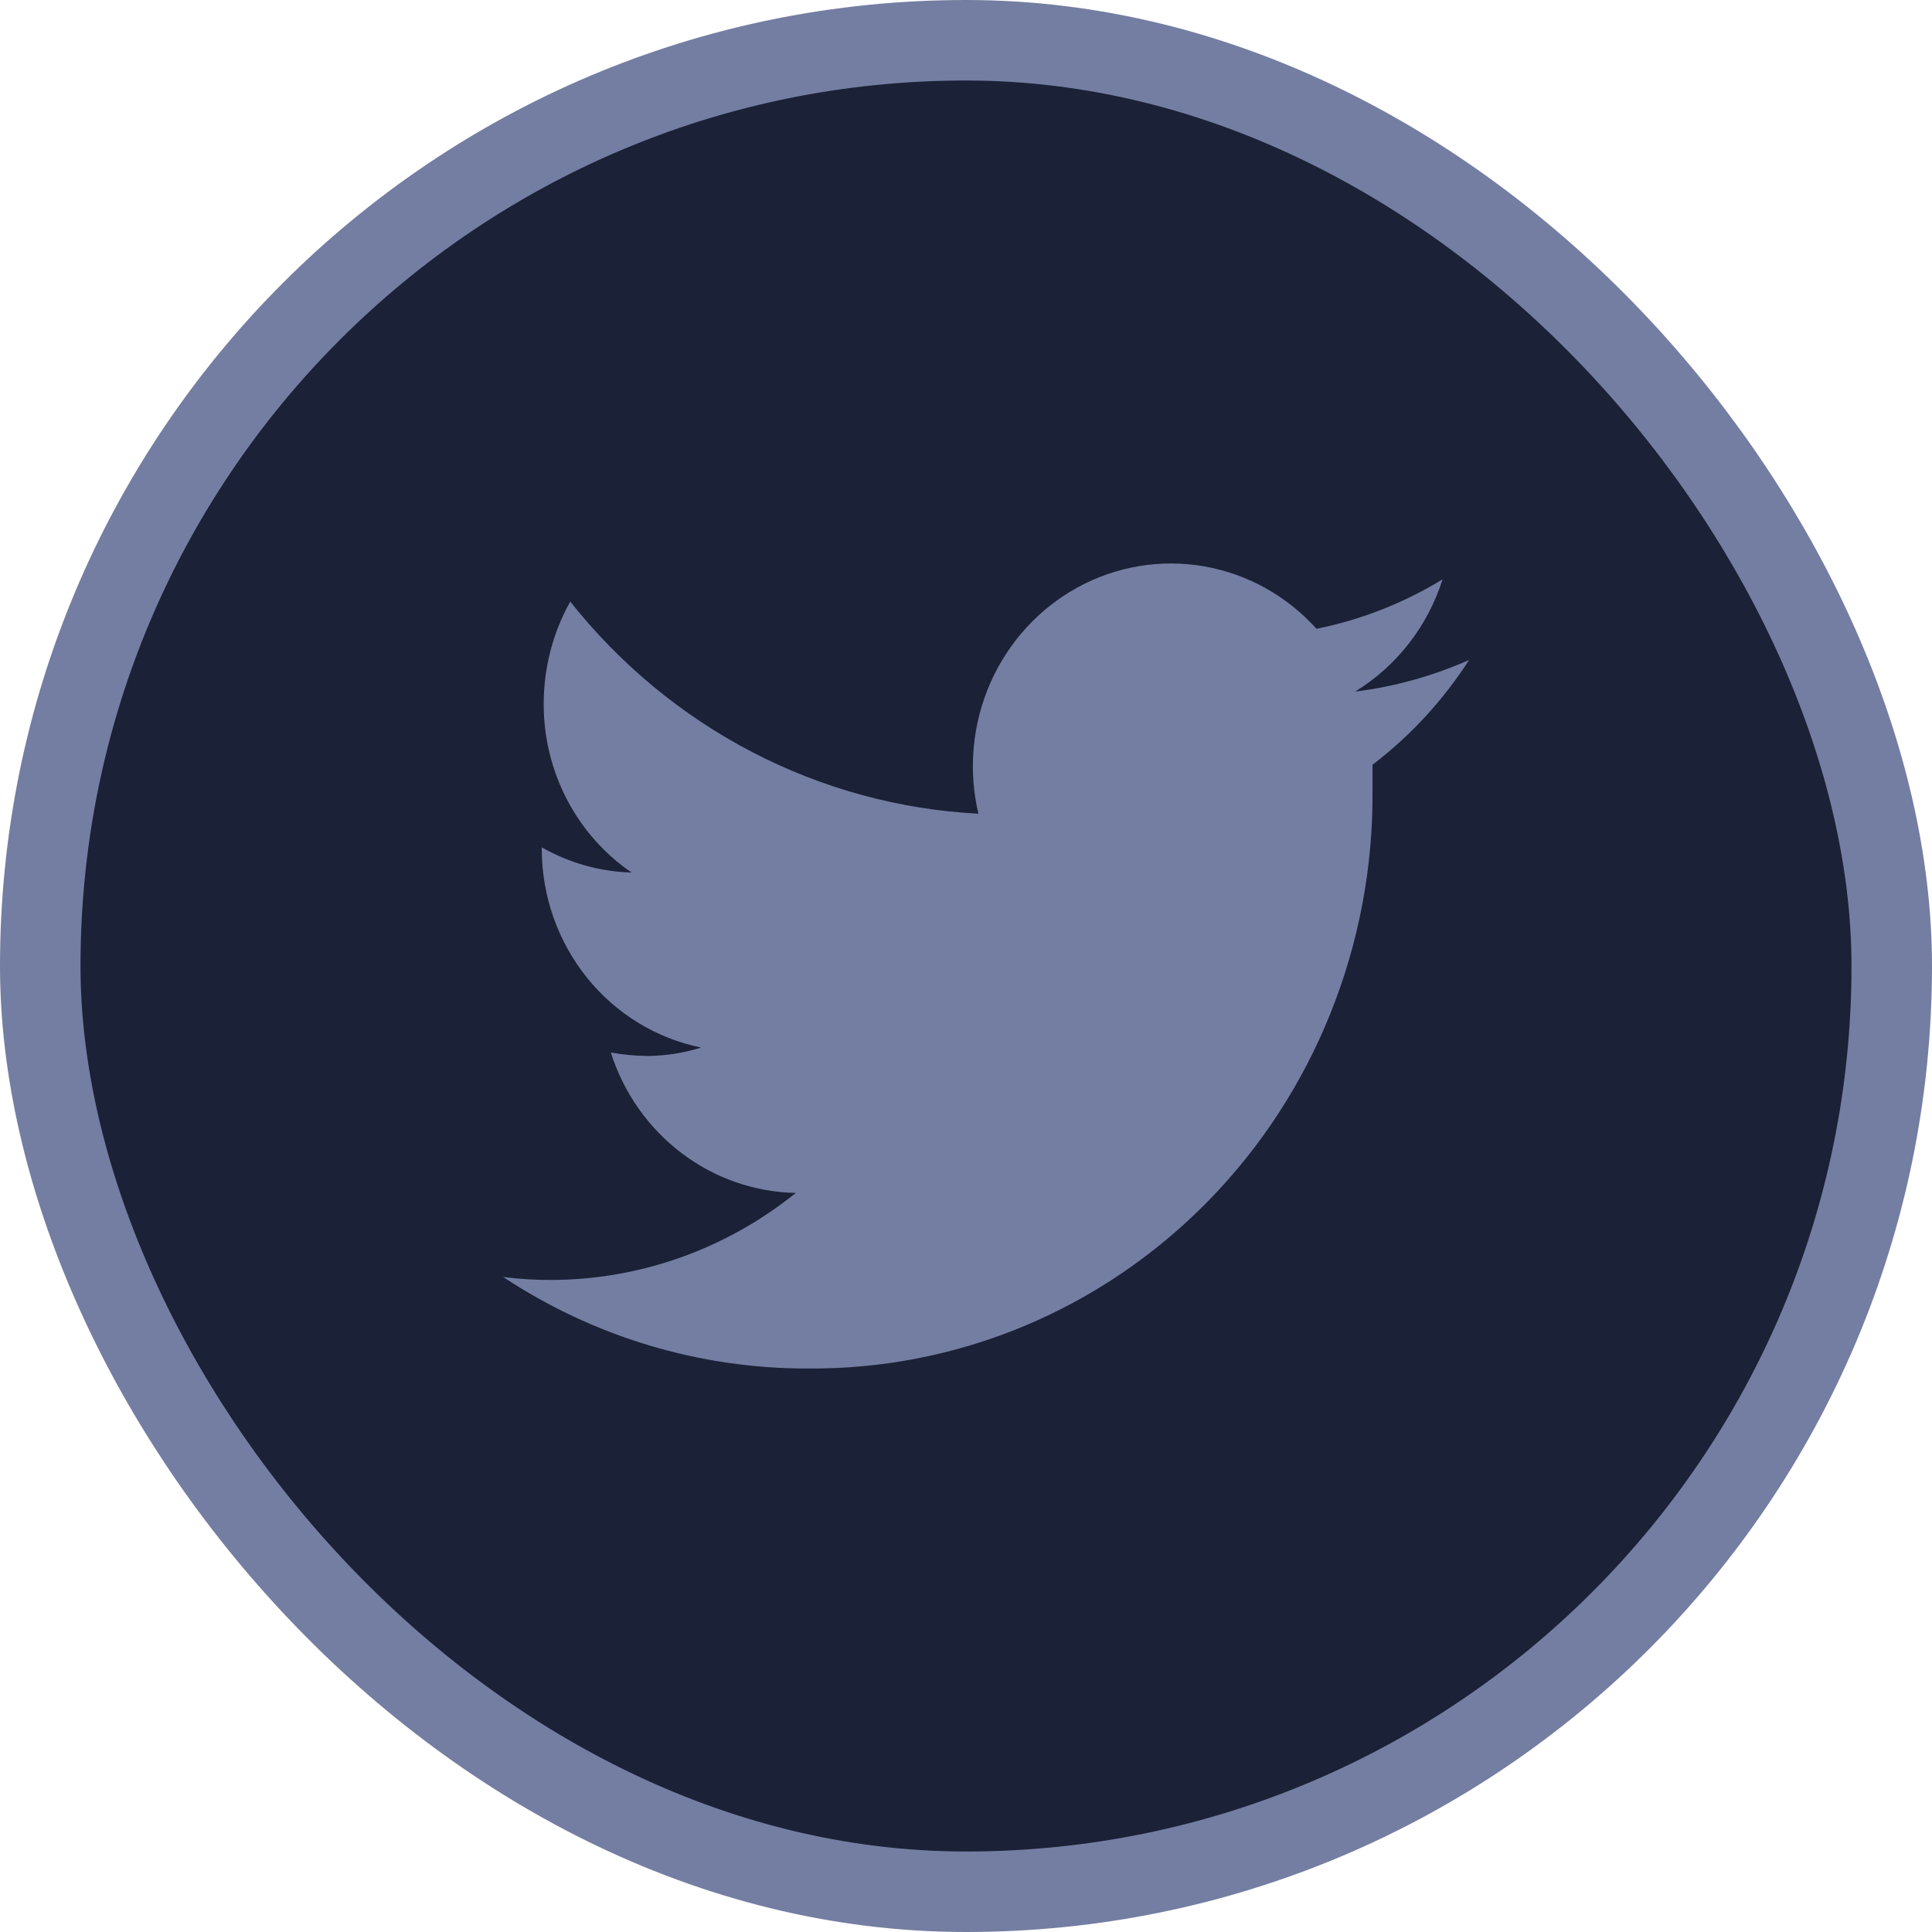 <svg width="24" height="24" viewBox="0 0 24 24" fill="none" xmlns="http://www.w3.org/2000/svg">
<rect x="0.5" y="0.5" width="23" height="23" rx="11.5" fill="#1B2136"/>
<path d="M18.25 8.198C17.799 8.398 17.322 8.531 16.834 8.591C17.349 8.276 17.735 7.781 17.92 7.197C17.436 7.492 16.907 7.7 16.354 7.811C15.985 7.401 15.493 7.128 14.956 7.035C14.419 6.942 13.867 7.034 13.386 7.297C12.906 7.56 12.524 7.979 12.301 8.487C12.078 8.996 12.026 9.566 12.154 10.108C11.176 10.058 10.219 9.797 9.345 9.343C8.472 8.889 7.701 8.252 7.084 7.473C6.867 7.86 6.754 8.299 6.754 8.745C6.753 9.159 6.853 9.567 7.043 9.932C7.234 10.298 7.509 10.609 7.846 10.839C7.455 10.828 7.072 10.721 6.73 10.526V10.557C6.733 11.137 6.932 11.698 7.292 12.146C7.653 12.594 8.154 12.9 8.71 13.013C8.496 13.08 8.274 13.115 8.05 13.118C7.895 13.116 7.741 13.102 7.588 13.075C7.746 13.574 8.053 14.01 8.465 14.323C8.877 14.636 9.373 14.809 9.886 14.819C9.02 15.517 7.952 15.897 6.85 15.9C6.649 15.901 6.449 15.889 6.25 15.863C7.375 16.607 8.685 17.001 10.024 17C10.948 17.009 11.864 16.831 12.72 16.474C13.575 16.117 14.353 15.589 15.007 14.921C15.661 14.254 16.179 13.459 16.529 12.584C16.88 11.709 17.057 10.771 17.05 9.826C17.05 9.721 17.05 9.611 17.05 9.5C17.521 9.141 17.927 8.7 18.25 8.198Z" fill="#747EA2"/>
<rect x="0.5" y="0.5" width="23" height="23" rx="11.5" stroke="#747EA2"/>
</svg>